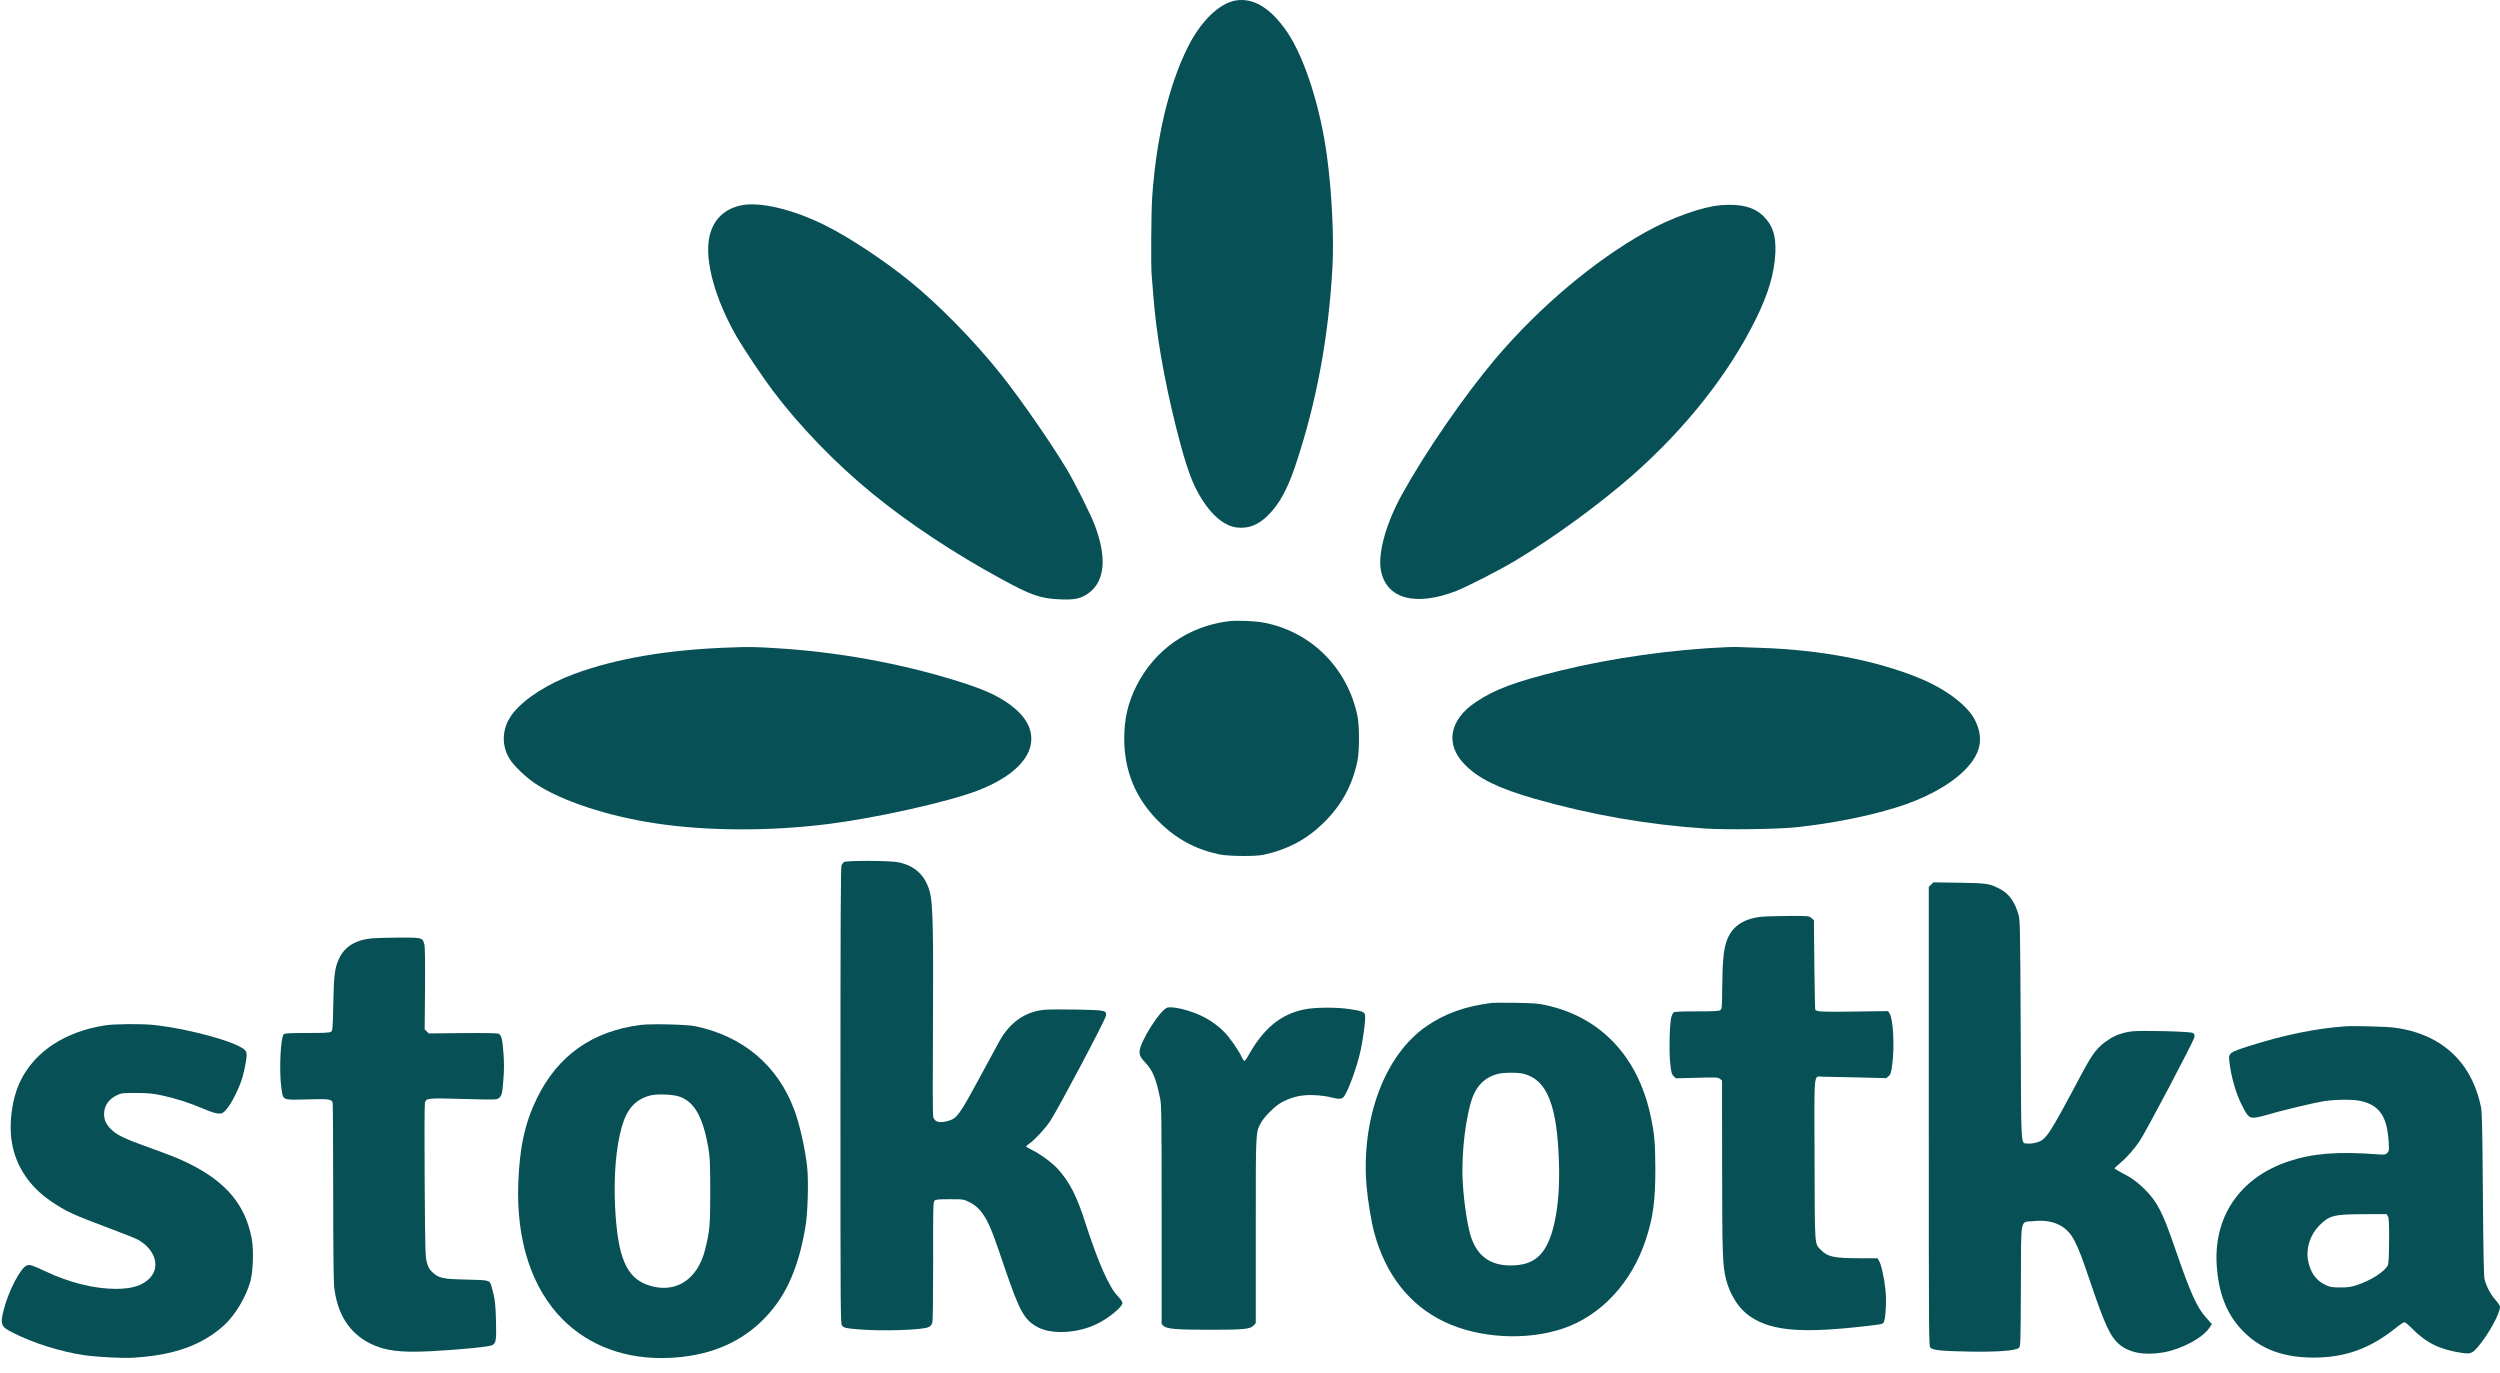 <svg width="122" height="67" viewBox="0 0 122 67" fill="none" xmlns="http://www.w3.org/2000/svg">
<path d="M60.297 0.025C59.493 0.165 58.596 1.036 57.967 2.298C57.035 4.166 56.428 6.708 56.226 9.631C56.178 10.344 56.16 12.982 56.2 13.412C56.213 13.558 56.248 13.962 56.274 14.314C56.415 16.248 56.776 18.354 57.373 20.777C57.73 22.21 58.033 23.173 58.31 23.745C58.89 24.932 59.638 25.662 60.359 25.741C60.935 25.807 61.401 25.622 61.876 25.151C62.443 24.589 62.847 23.846 63.252 22.61C64.259 19.572 64.835 16.433 65.024 13.039C65.103 11.583 64.993 9.376 64.755 7.609C64.43 5.213 63.669 2.843 62.834 1.594C62.034 0.407 61.177 -0.125 60.297 0.025Z" fill="#075056"/>
<path d="M36.138 10.027C35.315 10.212 34.792 10.744 34.616 11.566C34.374 12.709 34.898 14.604 35.957 16.446C36.305 17.04 37.21 18.394 37.694 19.04C39.031 20.816 40.763 22.606 42.596 24.105C44.346 25.534 46.549 26.994 48.857 28.251C50.308 29.047 50.792 29.214 51.733 29.249C52.462 29.28 52.766 29.21 53.139 28.933C53.931 28.348 54.023 27.165 53.403 25.574C53.179 25.006 52.432 23.52 52.053 22.887C51.245 21.551 49.802 19.471 48.866 18.293C47.556 16.644 45.797 14.85 44.355 13.689C43.097 12.678 41.444 11.583 40.306 11.016C38.71 10.212 37.048 9.82 36.138 10.027Z" fill="#075056"/>
<path d="M83.978 10.014C83.076 10.084 81.564 10.625 80.302 11.328C77.796 12.727 75.114 14.991 72.982 17.501C71.474 19.286 69.587 22.017 68.435 24.096C67.644 25.517 67.231 26.994 67.389 27.834C67.648 29.223 69.069 29.61 71.065 28.84C71.575 28.642 73.232 27.794 73.966 27.35C75.853 26.215 78.055 24.606 79.66 23.199C82.267 20.9 84.356 18.262 85.688 15.567C86.303 14.314 86.589 13.342 86.638 12.335C86.673 11.509 86.514 11.008 86.075 10.568C85.613 10.106 84.967 9.935 83.978 10.014Z" fill="#075056"/>
<path d="M59.946 30.318C57.98 30.564 56.345 31.716 55.461 33.466C55.048 34.283 54.863 35.079 54.863 36.038C54.863 37.625 55.417 38.961 56.534 40.078C57.387 40.931 58.319 41.441 59.493 41.692C59.937 41.788 61.247 41.802 61.656 41.714C62.856 41.454 63.788 40.953 64.624 40.122C65.472 39.278 65.987 38.337 66.237 37.163C66.347 36.653 66.347 35.409 66.237 34.899C65.727 32.56 63.964 30.819 61.669 30.384C61.221 30.3 60.354 30.265 59.946 30.318Z" fill="#075056"/>
<path d="M35.628 31.597C32.59 31.703 30.057 32.133 28.008 32.894C26.742 33.364 25.656 34.055 25.071 34.758C24.513 35.431 24.429 36.284 24.847 37.001C25.054 37.352 25.63 37.906 26.131 38.245C27.41 39.089 29.657 39.832 32.022 40.184C34.533 40.562 37.602 40.571 40.464 40.206C42.798 39.911 46.303 39.124 47.714 38.579C49.297 37.968 50.233 37.115 50.321 36.2C50.378 35.554 50.053 34.961 49.332 34.42C48.69 33.932 47.934 33.602 46.456 33.154C43.801 32.349 40.838 31.817 38.024 31.641C36.885 31.566 36.586 31.562 35.628 31.597Z" fill="#075056"/>
<path d="M84.343 31.579C81.665 31.685 78.631 32.111 76.103 32.736C73.949 33.268 72.955 33.637 72.032 34.253C70.726 35.119 70.506 36.324 71.478 37.308C72.155 37.999 73.122 38.469 74.876 38.975C77.607 39.757 80.381 40.245 83.235 40.434C84.259 40.5 86.787 40.465 87.684 40.368C89.407 40.179 91.087 39.85 92.52 39.41C93.932 38.979 95.15 38.315 95.884 37.577C96.666 36.785 96.82 36.042 96.385 35.154C96.025 34.424 94.943 33.611 93.62 33.074C91.522 32.221 88.849 31.711 85.925 31.615C85.516 31.602 85.059 31.584 84.914 31.579C84.769 31.571 84.514 31.571 84.343 31.579Z" fill="#075056"/>
<path d="M41.185 42.07C41.145 42.101 41.093 42.167 41.066 42.219C41.027 42.29 41.014 45.073 41.014 53.462C41.014 64.506 41.014 64.612 41.101 64.7C41.207 64.805 41.26 64.818 41.924 64.875C43.023 64.968 44.966 64.906 45.296 64.77C45.401 64.726 45.459 64.664 45.494 64.559C45.524 64.458 45.538 63.512 45.538 61.538C45.533 58.935 45.538 58.658 45.604 58.593C45.665 58.535 45.784 58.522 46.347 58.522C47.015 58.522 47.019 58.522 47.309 58.667C47.67 58.843 47.929 59.12 48.176 59.595C48.382 59.991 48.488 60.276 49.059 61.956C49.767 64.031 50.005 64.445 50.682 64.787C51.354 65.126 52.559 65.06 53.478 64.634C54.058 64.365 54.775 63.785 54.775 63.587C54.775 63.526 54.683 63.389 54.533 63.235C54.12 62.805 53.579 61.578 52.977 59.709C52.555 58.386 52.203 57.691 51.636 57.062C51.359 56.755 50.787 56.328 50.392 56.135C50.216 56.047 50.071 55.963 50.071 55.946C50.071 55.933 50.15 55.862 50.246 55.796C50.506 55.616 50.998 55.084 51.253 54.702C51.601 54.187 53.948 49.76 53.97 49.571C54.006 49.307 53.957 49.294 52.555 49.267C51.878 49.254 51.17 49.258 50.981 49.276C50.04 49.36 49.284 49.883 48.769 50.815C48.668 50.991 48.215 51.826 47.758 52.675C46.826 54.398 46.698 54.574 46.294 54.693C45.854 54.82 45.612 54.763 45.542 54.508C45.516 54.411 45.511 52.745 45.529 50.041C45.555 45.565 45.524 44.101 45.388 43.574C45.173 42.734 44.676 42.255 43.84 42.079C43.445 41.995 41.291 41.986 41.185 42.07Z" fill="#075056"/>
<path d="M94.125 43.283V54.49C94.125 65.531 94.125 65.698 94.209 65.772C94.341 65.891 94.728 65.931 96.06 65.957C97.445 65.983 98.364 65.917 98.522 65.777C98.605 65.702 98.605 65.614 98.619 62.761C98.632 59.309 98.566 59.661 99.221 59.591C100.184 59.489 100.87 59.815 101.243 60.562C101.45 60.967 101.617 61.402 102.061 62.721C102.707 64.62 102.984 65.223 103.389 65.579C103.881 66.014 104.646 66.159 105.578 65.996C106.471 65.838 107.495 65.289 107.825 64.787L107.939 64.616L107.676 64.321C107.214 63.82 106.889 63.095 106.128 60.879C105.53 59.142 105.28 58.658 104.66 58.034C104.308 57.687 103.974 57.445 103.499 57.208C103.323 57.12 103.182 57.027 103.191 57.01C103.2 56.988 103.327 56.873 103.472 56.75C103.771 56.504 104.145 56.082 104.409 55.691C104.712 55.247 107.06 50.797 107.082 50.626C107.104 50.489 107.091 50.454 107.003 50.406C106.871 50.336 104.497 50.274 104.04 50.331C103.626 50.38 103.239 50.511 102.932 50.714C102.351 51.087 102.14 51.36 101.516 52.534C99.964 55.453 99.854 55.616 99.379 55.757C99.23 55.796 99.054 55.818 98.948 55.805C98.605 55.757 98.636 56.267 98.61 50.287C98.588 45.425 98.579 44.91 98.509 44.66C98.337 44.031 98.047 43.617 97.612 43.389C97.097 43.116 96.992 43.099 95.611 43.077L94.349 43.059L94.125 43.283Z" fill="#075056"/>
<path d="M85.903 44.743C84.998 44.857 84.461 45.266 84.233 46.005C84.105 46.418 84.057 46.985 84.044 48.181C84.035 49.162 84.03 49.236 83.951 49.294C83.881 49.342 83.648 49.355 82.804 49.355C82.025 49.355 81.722 49.368 81.669 49.408C81.63 49.439 81.577 49.562 81.551 49.685C81.472 50.072 81.445 51.316 81.507 51.883C81.555 52.34 81.577 52.42 81.674 52.512L81.779 52.622L82.804 52.596C83.767 52.569 83.837 52.574 83.934 52.648L84.035 52.732L84.039 56.904C84.044 61.261 84.061 61.771 84.237 62.453C84.413 63.121 84.782 63.745 85.226 64.106C86.202 64.897 87.631 65.078 90.542 64.77C91.856 64.629 91.874 64.625 91.927 64.524C92.019 64.348 92.067 63.526 92.015 62.98C91.958 62.396 91.804 61.683 91.689 61.516L91.619 61.402H90.749C89.504 61.402 89.183 61.332 88.862 60.998C88.546 60.668 88.563 60.94 88.55 56.583C88.537 52.13 88.497 52.543 88.933 52.543C89.069 52.543 89.825 52.56 90.612 52.578L92.05 52.613L92.164 52.512C92.27 52.424 92.287 52.354 92.344 51.927C92.459 51.057 92.388 49.729 92.213 49.461L92.138 49.342L90.454 49.364C88.906 49.386 88.695 49.373 88.585 49.28C88.572 49.267 88.555 48.282 88.541 47.082L88.519 44.906L88.396 44.8C88.273 44.695 88.273 44.695 87.231 44.699C86.66 44.703 86.062 44.721 85.903 44.743Z" fill="#075056"/>
<path d="M18.12 45.794C17.311 45.882 16.792 46.216 16.524 46.827C16.331 47.271 16.291 47.61 16.265 48.973C16.238 50.204 16.234 50.292 16.155 50.349C16.084 50.397 15.851 50.41 14.981 50.41C14.084 50.41 13.886 50.423 13.842 50.476C13.688 50.661 13.618 52.27 13.728 53.062C13.82 53.717 13.745 53.681 14.976 53.651C16.058 53.62 16.186 53.638 16.234 53.813C16.247 53.862 16.26 55.796 16.26 58.109C16.26 60.703 16.278 62.488 16.304 62.761C16.445 64.119 17.047 65.064 18.089 65.574C18.797 65.922 19.553 66.014 21.017 65.939C22.424 65.869 23.906 65.719 24.034 65.64C24.209 65.526 24.227 65.394 24.205 64.458C24.183 63.627 24.157 63.389 23.998 62.818C23.906 62.466 23.919 62.47 22.785 62.444C21.615 62.418 21.422 62.378 21.114 62.097C20.956 61.952 20.903 61.859 20.837 61.626C20.754 61.354 20.749 61.112 20.723 57.643C20.71 55.612 20.714 53.888 20.736 53.818C20.802 53.585 20.837 53.58 22.609 53.629C24.174 53.673 24.231 53.668 24.341 53.589C24.491 53.479 24.513 53.369 24.57 52.626C24.605 52.187 24.601 51.826 24.57 51.395C24.517 50.705 24.469 50.52 24.341 50.45C24.275 50.415 23.748 50.406 22.587 50.415L20.925 50.432L20.723 50.23L20.741 48.243C20.749 46.845 20.741 46.203 20.705 46.071C20.617 45.754 20.595 45.75 19.448 45.754C18.894 45.759 18.296 45.776 18.12 45.794Z" fill="#075056"/>
<path d="M72.801 48.942C71.504 49.105 70.524 49.456 69.623 50.072C67.578 51.47 66.409 54.592 66.69 57.907C66.751 58.593 66.923 59.648 67.064 60.158C67.618 62.207 68.796 63.702 70.489 64.506C72.186 65.311 74.494 65.438 76.288 64.827C78.13 64.203 79.629 62.589 80.315 60.496C80.676 59.401 80.781 58.597 80.781 57.027C80.777 55.743 80.737 55.313 80.535 54.389C79.902 51.518 78.082 49.619 75.417 49.047C75.057 48.968 74.797 48.951 73.966 48.938C73.412 48.929 72.885 48.933 72.801 48.942ZM74.375 52.406C75.501 52.71 75.989 53.941 76.077 56.72C76.121 58.052 76.015 59.147 75.765 60.039C75.409 61.27 74.837 61.754 73.72 61.754C72.744 61.754 72.129 61.323 71.803 60.417C71.636 59.947 71.46 58.852 71.39 57.828C71.306 56.649 71.447 55.049 71.742 53.923C71.962 53.075 72.379 52.6 73.078 52.411C73.377 52.332 74.081 52.327 74.375 52.406Z" fill="#075056"/>
<path d="M56.982 49.166C56.639 49.236 55.615 50.854 55.61 51.325C55.61 51.514 55.663 51.615 55.927 51.896C56.252 52.244 56.419 52.653 56.613 53.598C56.679 53.914 56.688 54.486 56.688 59.278V64.612L56.78 64.704C56.934 64.853 57.422 64.893 59.062 64.893C60.719 64.893 61.018 64.862 61.185 64.677L61.282 64.563V60.048C61.282 55.11 61.273 55.273 61.537 54.789C61.673 54.539 62.091 54.099 62.39 53.892C62.729 53.66 63.217 53.488 63.639 53.453C64.052 53.413 64.597 53.457 64.98 53.558C65.309 53.642 65.472 53.638 65.56 53.541C65.771 53.308 66.22 52.086 66.404 51.233C66.558 50.507 66.664 49.601 66.602 49.483C66.536 49.364 66.426 49.329 65.868 49.245C65.2 49.144 64.153 49.153 63.63 49.263C62.478 49.505 61.638 50.208 60.904 51.54C60.834 51.668 60.755 51.773 60.728 51.773C60.702 51.773 60.64 51.69 60.596 51.584C60.447 51.255 60.003 50.617 59.726 50.344C59.405 50.023 59.018 49.755 58.587 49.553C58.046 49.298 57.264 49.109 56.982 49.166Z" fill="#075056"/>
<path d="M5.132 50.037C3.189 50.34 1.729 51.29 1.013 52.719C0.591 53.563 0.415 54.816 0.586 55.788C0.784 56.926 1.448 57.915 2.486 58.619C3.237 59.129 3.545 59.27 5.423 59.973C6.051 60.206 6.649 60.448 6.75 60.505C7.603 61.006 7.841 61.855 7.278 62.404C6.931 62.743 6.425 62.897 5.642 62.897C4.587 62.892 3.382 62.593 2.213 62.039C1.553 61.732 1.448 61.697 1.298 61.758C0.995 61.886 0.415 63.007 0.186 63.899C-0.003 64.647 0.037 64.739 0.648 65.047C1.628 65.544 2.96 65.961 4.082 66.128C4.697 66.221 5.985 66.291 6.5 66.256C8.491 66.137 9.85 65.649 10.927 64.682C11.463 64.198 12.013 63.284 12.22 62.523C12.352 62.026 12.387 61.006 12.286 60.457C11.982 58.812 11.05 57.691 9.248 56.794C8.694 56.522 8.395 56.403 7.071 55.924C6.113 55.581 5.726 55.396 5.458 55.146C5.194 54.899 5.08 54.671 5.08 54.367C5.08 53.954 5.304 53.633 5.73 53.435C5.933 53.343 6.007 53.334 6.654 53.339C7.243 53.339 7.449 53.361 7.907 53.457C8.566 53.598 9.239 53.813 9.951 54.117C10.303 54.266 10.545 54.341 10.672 54.341C10.844 54.345 10.879 54.328 11.05 54.134C11.292 53.87 11.697 53.062 11.837 52.551C11.899 52.34 11.973 51.998 12.004 51.791C12.048 51.47 12.048 51.395 11.995 51.298C11.784 50.912 9.336 50.217 7.502 50.019C6.922 49.953 5.594 49.966 5.132 50.037Z" fill="#075056"/>
<path d="M31.279 50.015C28.918 50.309 27.221 51.505 26.201 53.598C25.612 54.803 25.353 56.003 25.291 57.77C25.194 60.562 25.955 62.879 27.467 64.396C28.782 65.706 30.585 66.357 32.66 66.265C34.476 66.186 35.962 65.61 37.1 64.537C38.27 63.438 38.938 62.026 39.303 59.885C39.422 59.204 39.466 57.603 39.387 56.922C39.281 55.998 39.017 54.838 38.749 54.13C37.94 51.98 36.234 50.551 33.913 50.076C33.508 49.993 31.776 49.953 31.279 50.015ZM33.196 53.528C33.904 53.8 34.304 54.526 34.564 55.994C34.647 56.491 34.656 56.698 34.66 58.127C34.66 59.802 34.638 60.048 34.414 60.962C34.04 62.479 32.932 63.165 31.609 62.708C30.558 62.343 30.14 61.34 30.017 58.905C29.943 57.375 30.061 55.968 30.352 54.961C30.602 54.108 31.002 53.664 31.706 53.466C32.053 53.369 32.871 53.4 33.196 53.528Z" fill="#075056"/>
<path d="M114.438 50.085C112.996 50.191 111.448 50.507 109.738 51.052C108.806 51.351 108.744 51.395 108.788 51.764C108.876 52.538 109.096 53.312 109.39 53.906C109.663 54.455 109.747 54.543 109.971 54.543C110.072 54.543 110.322 54.495 110.529 54.433C111.215 54.222 112.974 53.8 113.44 53.734C114.024 53.646 114.855 53.646 115.22 53.73C116.126 53.945 116.491 54.486 116.566 55.717C116.592 56.139 116.588 56.174 116.5 56.262C116.412 56.35 116.372 56.355 116.047 56.333C114.082 56.183 112.868 56.28 111.677 56.676C109.258 57.485 107.957 59.45 108.19 61.934C108.313 63.284 108.731 64.247 109.531 65.029C110.371 65.856 111.457 66.247 112.899 66.251C114.438 66.251 115.669 65.808 116.913 64.805C117.102 64.651 117.296 64.524 117.335 64.524C117.375 64.524 117.546 64.664 117.713 64.836C118.408 65.539 119.054 65.856 120.127 66.019C120.553 66.084 120.641 66.049 120.914 65.737C121.424 65.148 122 64.102 122 63.772C122 63.719 121.899 63.57 121.776 63.433C121.538 63.165 121.34 62.787 121.248 62.435C121.209 62.273 121.187 61.209 121.165 58.258C121.138 54.891 121.125 54.253 121.064 53.985C120.896 53.224 120.65 52.639 120.277 52.094C119.525 51.008 118.351 50.344 116.834 50.147C116.425 50.098 114.864 50.054 114.438 50.085ZM116.526 59.349C116.579 59.437 116.592 59.635 116.588 60.527C116.583 61.283 116.566 61.639 116.531 61.732C116.394 62.048 115.686 62.501 114.961 62.73C114.71 62.809 114.534 62.831 114.196 62.827C113.809 62.827 113.725 62.813 113.479 62.703C113.018 62.492 112.723 62.07 112.626 61.464C112.53 60.892 112.754 60.228 113.189 59.797C113.673 59.314 113.897 59.256 115.348 59.252L116.46 59.248L116.526 59.349Z" fill="#075056"/>
</svg>
